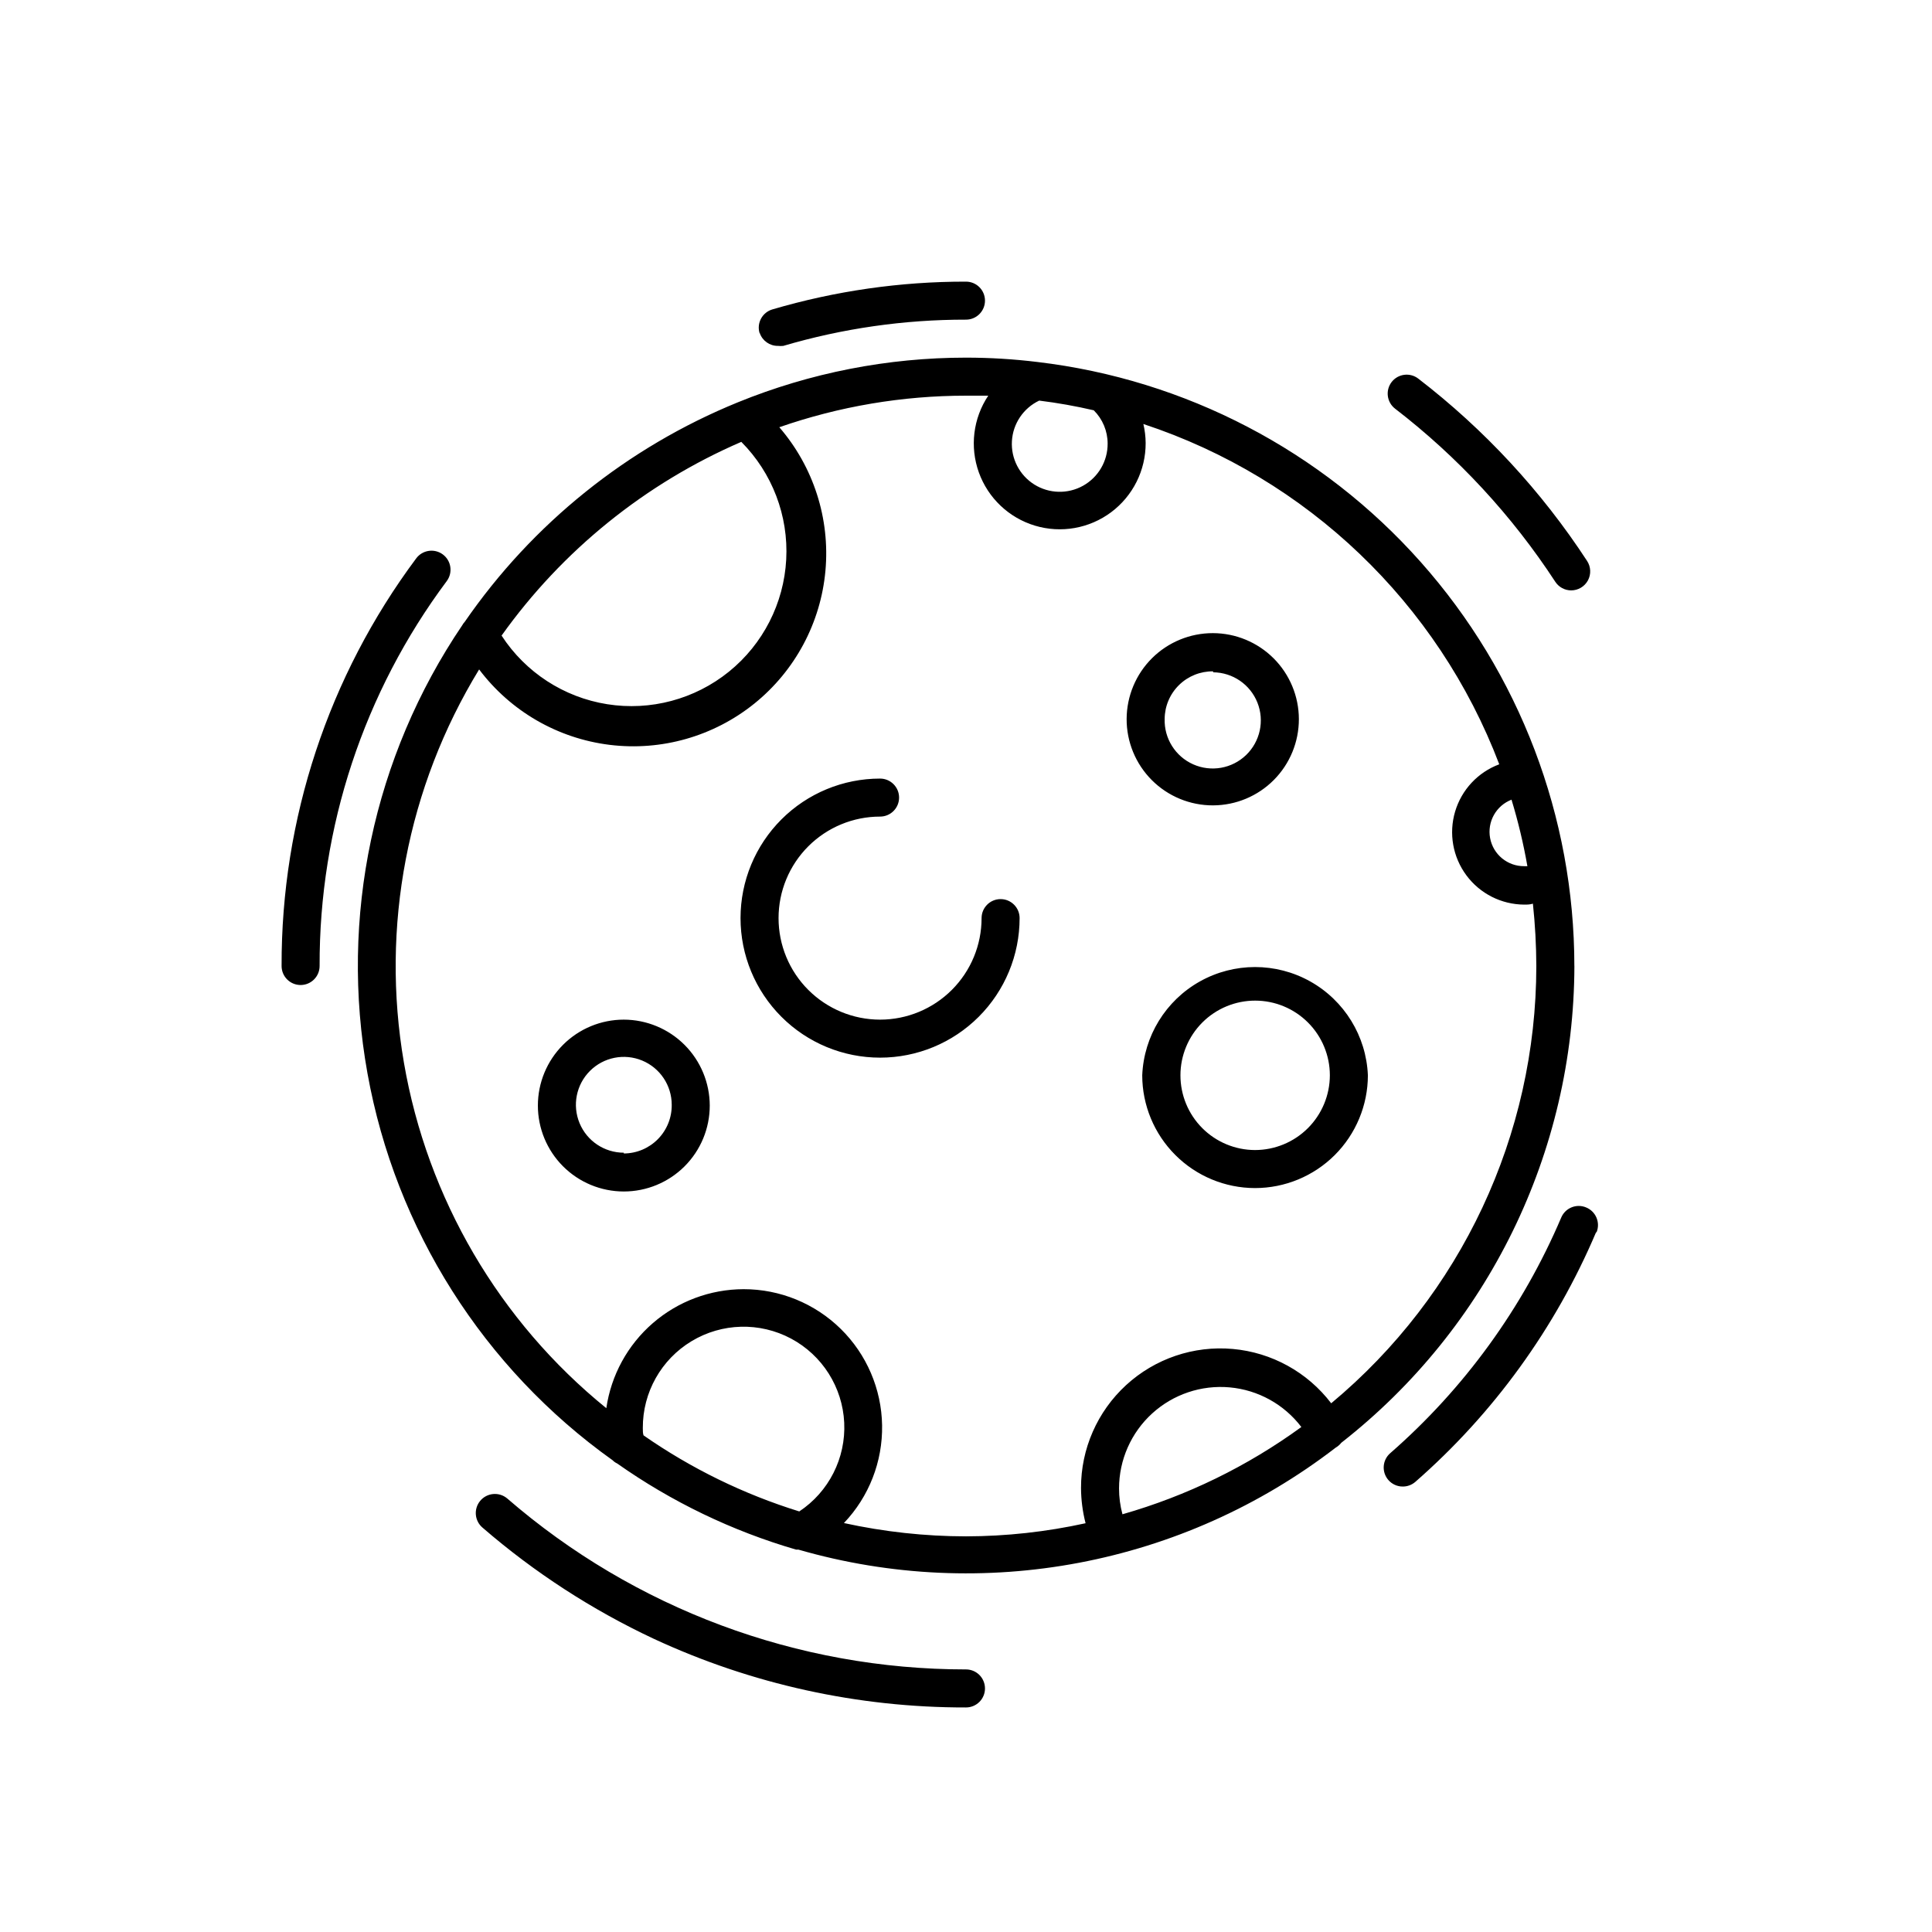 <?xml version="1.0" encoding="UTF-8"?>
<!-- Uploaded to: ICON Repo, www.svgrepo.com, Generator: ICON Repo Mixer Tools -->
<svg fill="#000000" width="800px" height="800px" version="1.1" viewBox="144 144 512 512" xmlns="http://www.w3.org/2000/svg">
 <path d="m561.22 400c-0.012-39.473-14.5-77.566-40.723-107.07s-62.355-48.359-101.55-52.996c-6.285-0.77-12.609-1.156-18.941-1.156-20.73 0-41.262 4.019-60.457 11.836-29.285 11.934-54.449 32.156-72.398 58.191-0.258 0.273-0.48 0.578-0.656 0.906-23.543 34.789-32.555 77.406-25.109 118.75 7.445 41.34 30.758 78.133 64.961 102.52 0.348 0.359 0.758 0.648 1.211 0.855 14.434 10.172 30.453 17.887 47.406 22.824h0.605c49.051 14.16 101.92 4.137 142.38-27.004 0.582-0.34 1.094-0.785 1.512-1.309 38.887-30.41 61.656-76.992 61.77-126.36zm-16.625-43.984c1.746 5.754 3.144 11.609 4.18 17.531h-0.855c-4.41 0.031-8.207-3.098-9.023-7.426-0.816-4.332 1.582-8.629 5.699-10.207zm-107.06-94.465c0.031 4.637-2.465 8.918-6.516 11.176-4.047 2.258-9.004 2.125-12.93-0.336-3.926-2.465-6.195-6.875-5.922-11.5 0.27-4.629 3.043-8.738 7.231-10.727 4.863 0.602 9.688 1.457 14.461 2.57 2.348 2.332 3.672 5.508 3.676 8.816zm-97.086-0.453h0.004c8.203 8.242 12.531 19.574 11.902 31.188-0.625 11.609-6.148 22.414-15.191 29.723-9.047 7.309-20.766 10.438-32.25 8.613-11.484-1.824-21.656-8.434-27.992-18.184 16.105-22.578 38.074-40.332 63.531-51.34zm-26.094 261.33c-0.047-9.406 4.856-18.141 12.906-22.996 8.051-4.859 18.066-5.125 26.363-0.699s13.652 12.891 14.102 22.281c0.449 9.395-4.074 18.332-11.91 23.531-14.707-4.559-28.625-11.355-41.262-20.152-0.199-0.504-0.199-1.211-0.199-1.965zm53.305 25.191-0.004-0.004c6.641-6.973 10.273-16.273 10.109-25.902-0.16-9.625-4.098-18.805-10.965-25.551-6.871-6.746-16.117-10.523-25.742-10.516-8.84 0.02-17.379 3.215-24.055 9.004-6.68 5.789-11.051 13.789-12.32 22.535-28.379-23.016-47.438-55.551-53.637-91.559s0.883-73.039 19.93-104.22c8.336 11.07 20.812 18.281 34.562 19.984 13.754 1.703 27.609-2.25 38.395-10.949 10.785-8.703 17.578-21.41 18.82-35.211 1.242-13.805-3.168-27.52-12.227-38.008 15.906-5.539 32.633-8.363 49.477-8.363h5.894c-4.008 6.004-4.93 13.551-2.488 20.344s7.961 12.023 14.871 14.102c6.914 2.078 14.402 0.758 20.184-3.559 5.785-4.32 9.176-11.125 9.148-18.34-0.012-1.699-0.215-3.391-0.605-5.039 43.414 14.324 78.059 47.453 94.312 90.18-5.656 2.109-9.988 6.754-11.703 12.543-1.711 5.789-0.602 12.047 3 16.891 3.598 4.848 9.27 7.715 15.305 7.75 0.805 0 1.512 0 2.316-0.25v-0.004c0.586 5.488 0.887 11.004 0.906 16.527-0.02 44.777-19.938 87.234-54.359 115.88-6.293-8.254-15.766-13.48-26.102-14.398-10.336-0.922-20.586 2.551-28.234 9.566-7.648 7.016-11.992 16.922-11.965 27.301 0.02 3.144 0.426 6.277 1.207 9.32-10.41 2.289-21.031 3.453-31.688 3.477-10.879-0.016-21.723-1.199-32.348-3.527zm73.809-2.316-0.004-0.004c-0.605-2.234-0.91-4.539-0.906-6.852 0.004-7.555 3.184-14.758 8.762-19.852 5.582-5.094 13.043-7.606 20.566-6.926 7.523 0.68 14.414 4.492 18.988 10.504-14.324 10.43-30.371 18.254-47.41 23.125zm-132.15-131.09c-6.039 0-11.832 2.398-16.102 6.668-4.269 4.269-6.672 10.062-6.672 16.102 0 6.043 2.402 11.832 6.672 16.105 4.269 4.269 10.062 6.668 16.102 6.668s11.832-2.398 16.102-6.668c4.273-4.273 6.672-10.062 6.672-16.105-0.016-6.035-2.418-11.82-6.684-16.086-4.269-4.269-10.055-6.672-16.09-6.684zm0 35.266c-5.133 0-9.766-3.094-11.73-7.836-1.965-4.746-0.879-10.207 2.754-13.836 3.629-3.633 9.09-4.719 13.836-2.754 4.742 1.965 7.836 6.594 7.836 11.73 0.043 3.398-1.277 6.672-3.66 9.094-2.383 2.422-5.637 3.789-9.035 3.805zm104.89-62.172c0 9.809-3.898 19.215-10.832 26.148-6.934 6.938-16.34 10.832-26.148 10.832-9.809 0-19.215-3.894-26.148-10.832-6.934-6.934-10.832-16.34-10.832-26.148 0-9.805 3.898-19.211 10.832-26.148 6.934-6.934 16.34-10.828 26.148-10.828 2.781 0 5.039 2.254 5.039 5.035 0 2.785-2.258 5.039-5.039 5.039-7.137 0-13.977 2.836-19.023 7.879-5.047 5.047-7.879 11.891-7.879 19.023 0 7.137 2.832 13.98 7.879 19.023 5.047 5.047 11.887 7.883 19.023 7.883 7.137 0 13.977-2.836 19.023-7.883 5.047-5.043 7.879-11.887 7.879-19.023 0-2.781 2.258-5.035 5.039-5.035s5.039 2.254 5.039 5.035zm51.285-29.875c6.043-0.027 11.828-2.445 16.086-6.731 4.258-4.285 6.644-10.082 6.637-16.125-0.008-6.039-2.414-11.832-6.684-16.105-4.273-4.269-10.062-6.676-16.105-6.684-6.039-0.008-11.84 2.379-16.125 6.637-4.281 4.262-6.703 10.043-6.731 16.086-0.027 6.086 2.379 11.934 6.684 16.238 4.305 4.305 10.152 6.711 16.238 6.684zm0-35.266c5.184 0.043 9.824 3.219 11.738 8.035 1.914 4.816 0.723 10.312-3.012 13.902-3.738 3.59-9.277 4.562-14.012 2.453-4.734-2.106-7.723-6.867-7.559-12.047 0.023-3.375 1.395-6.602 3.805-8.965 2.41-2.367 5.664-3.672 9.039-3.633zm-18.789 106.81c0.012 7.918 3.164 15.508 8.766 21.109 5.598 5.602 13.188 8.754 21.109 8.766 7.926 0 15.531-3.144 21.145-8.746 5.609-5.602 8.77-13.203 8.781-21.129-0.426-10.391-6.219-19.816-15.293-24.895-9.078-5.074-20.141-5.074-29.215 0-9.078 5.078-14.867 14.504-15.293 24.895zm49.727 0h-0.004c-0.012 5.254-2.109 10.289-5.828 14.004-3.723 3.711-8.766 5.793-14.02 5.793-5.25-0.012-10.277-2.109-13.98-5.828s-5.777-8.754-5.769-14.004c0.008-5.246 2.102-10.277 5.816-13.984 3.715-3.707 8.75-5.785 14-5.781 5.25 0.004 10.281 2.094 13.988 5.805 3.711 3.715 5.793 8.746 5.793 13.996zm70.535 41.613h-0.004c-10.773 25.383-27.152 48-47.914 66.148-0.926 0.793-2.106 1.223-3.324 1.211-1.445 0-2.824-0.625-3.777-1.711-1.836-2.09-1.633-5.269 0.453-7.106 19.633-17.141 35.133-38.496 45.344-62.473 1.086-2.559 4.039-3.754 6.598-2.672 2.57 1.051 3.809 3.977 2.773 6.551zm-221.68-238.35h-0.004c-0.781-2.672 0.754-5.469 3.426-6.246 16.656-4.898 33.926-7.379 51.289-7.356 2.781 0 5.035 2.254 5.035 5.035 0 2.785-2.254 5.039-5.035 5.039-16.391-0.02-32.695 2.32-48.418 6.953-0.469 0.047-0.941 0.047-1.41 0-2.184 0.027-4.137-1.355-4.836-3.426zm-82.883 65.746c-21.988 29.457-33.816 65.262-33.703 102.02 0 2.781-2.254 5.035-5.039 5.035-2.781 0-5.035-2.254-5.035-5.035-0.109-38.918 12.406-76.82 35.668-108.02 1.656-2.238 4.812-2.711 7.055-1.059 2.238 1.656 2.711 4.816 1.055 7.055zm142.63 293.47c0 1.336-0.531 2.617-1.473 3.562-0.945 0.945-2.227 1.477-3.562 1.477-28.574 0.055-56.812-6.152-82.727-18.188-16.391-7.684-31.648-17.582-45.344-29.422-2.156-1.781-2.461-4.973-0.68-7.129s4.973-2.461 7.129-0.68c33.766 29.254 76.945 45.352 121.62 45.34 1.336 0 2.617 0.531 3.562 1.477 0.941 0.945 1.473 2.227 1.473 3.562zm108.67-339.16c-2.191-1.699-2.598-4.852-0.906-7.055 1.699-2.191 4.856-2.598 7.055-0.906 17.523 13.477 32.648 29.809 44.738 48.316 1.02 1.551 1.105 3.539 0.223 5.172-0.887 1.633-2.598 2.644-4.457 2.637-1.684-0.008-3.254-0.859-4.18-2.266-11.48-17.578-25.836-33.094-42.473-45.898z"/>
</svg>